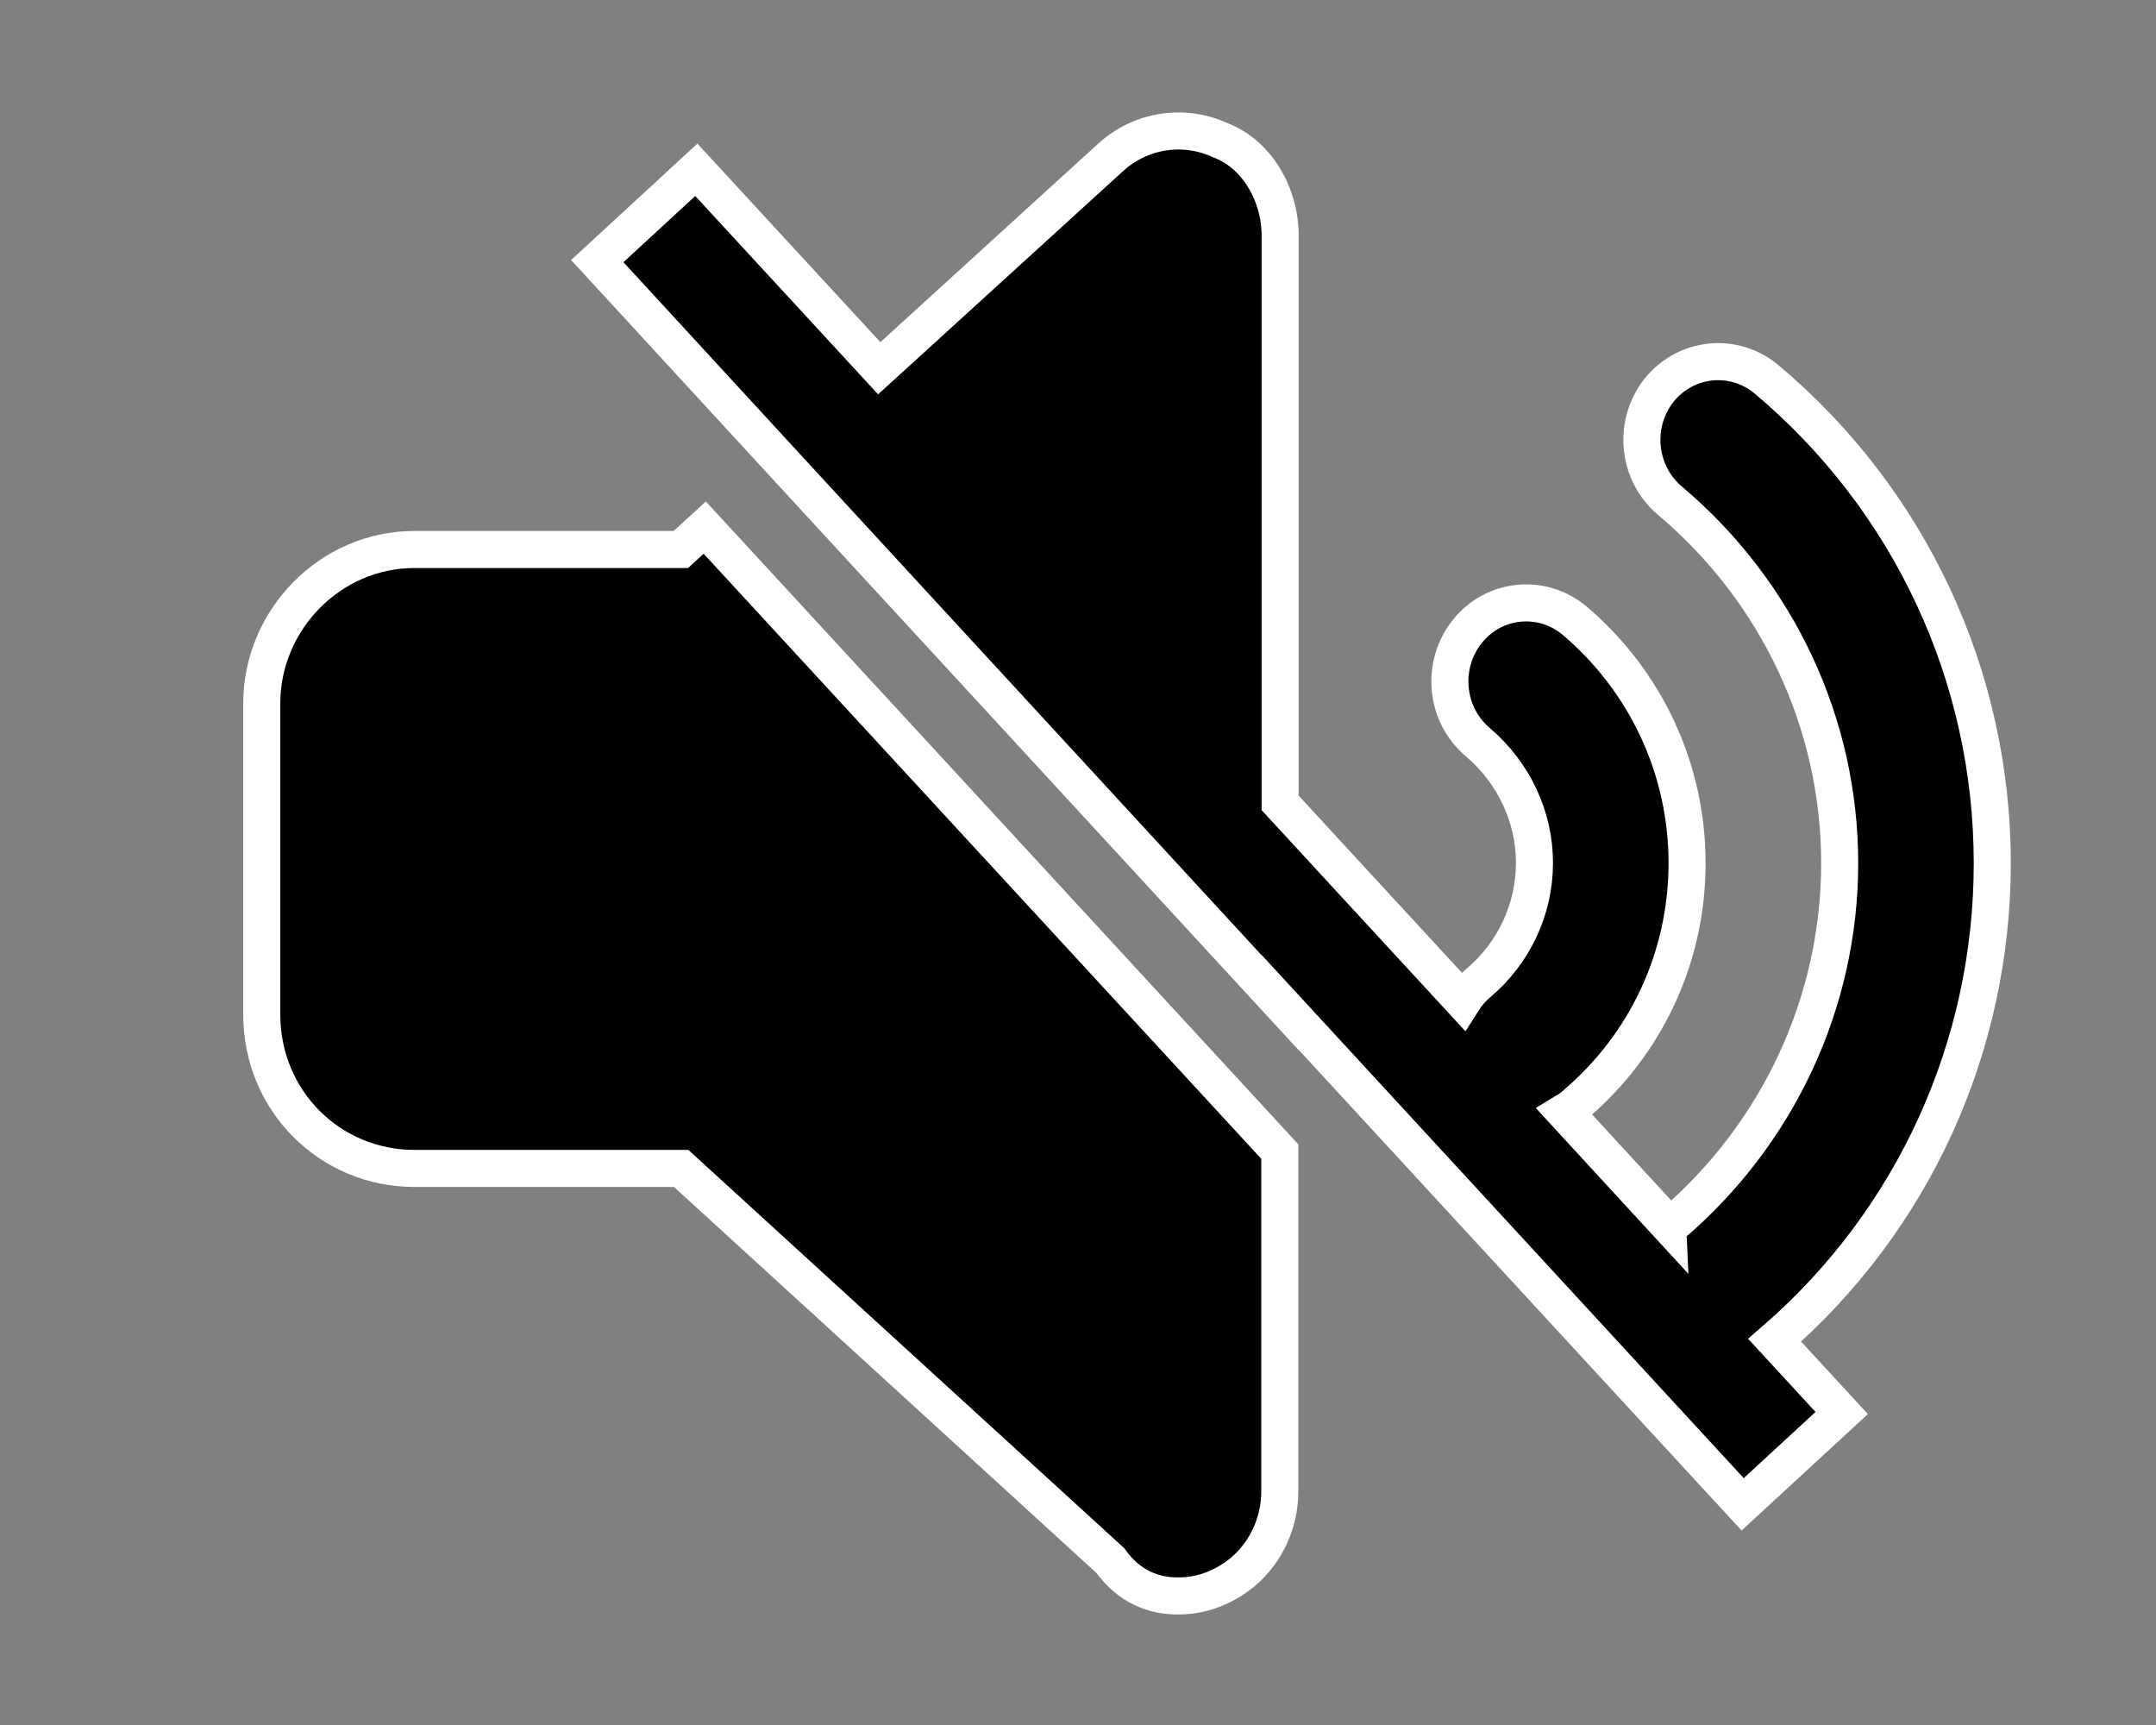 <?xml version="1.0" encoding="utf-8"?>
<!-- Generator: Adobe Illustrator 26.4.0, SVG Export Plug-In . SVG Version: 6.00 Build 0)  -->
<svg version="1.1" id="Layer_1" xmlns="http://www.w3.org/2000/svg" xmlns:xlink="http://www.w3.org/1999/xlink" x="0px" y="0px"
	 viewBox="0 0 640 512" style="enable-background:new 0 0 640 512;" xml:space="preserve">
<rect x="0" y="0" width="640" height="512" fill="#808080" stroke="none"/>
<style type="text/css">
	.st0{display:none;stroke:#FFFFFF;stroke-width:11;stroke-miterlimit:10;}
	.st1{stroke:#FFFFFF;stroke-width:11;stroke-miterlimit:10;}
</style>
<path class="st0" d="M618.7,455.1l-85.3-64.9c40.2-34.2,63.4-82.6,63.4-133.8c0-53.3-24.8-103.6-68.1-137.2
	c-9.8-7.8-24.3-6.4-32.5,3.1c-8.1,9.6-6.6,23.7,3.2,31.5c32.6,25.1,51.2,62.7,51.2,102.5s-18.7,77.5-51.2,103.4
	c-1,0.8-1.5,1.9-2.4,2.8l-42.6-32.4c0.5,0,0.9,0.3,1.4,0.3c5.1,0,10.3-1.7,14.6-5c21.6-17.2,34-42.3,34-69.1
	c0-26.7-12.4-51.9-34.1-69.1c-9.9-7.8-24.4-6.4-32.4,3.2c-8.1,9.6-6.6,23.7,3.2,31.5c10.9,8.6,17.1,21.1,17.1,34.4
	c0,13.3-6.2,25.8-17.1,34.4c-7.4,5.9-10.1,15.3-7.5,23.7l-52.2-39.7V77.4c0-11.7-7-22.4-18.1-27.2c-11-4.8-24-2.9-33.1,4.9
	l-111.3,96L49.9,22.5c-4.2-3.2-9.2-4.8-14.2-4.8c-6.8,0-13.6,2.9-18.2,8.6c-7.9,9.7-6.1,23.8,3.9,31.4l567.9,431.8
	c10.1,7.6,24.6,5.9,32.4-3.8C630.5,476.9,628.7,462.8,618.7,455.1z M74.1,211.7v89.5c0,24.7,20.6,43.9,46.1,43.9h80.6l129.6,111.8
	c5.7,5.8,13,8.4,20.4,8.4c4.3,0,8.6-0.9,12.6-2.6c11.1-4.8,18.1-15.4,18.1-27.2v-46.9L97.9,172.8C83.8,180.4,74.1,194,74.1,211.7z"
	/>
<g>
	<path class="st1" d="M591.4,256.2c0-55.4-24.4-107.8-67-143.6c-9.7-8.1-23.9-6.7-31.9,3.2c-7.9,10-6.5,24.6,3.2,32.8
		c32,27,50.4,66.2,50.4,107.6c0,41.4-18.4,80.7-50.3,107.7c-0.1,0-0.1,0.1-0.1,0.1l-31.2-33.9c1-0.6,1.9-1.2,2.8-2
		c21.3-17.9,33.5-44,33.5-71.9c0-27.9-12.2-54-33.4-72c-9.7-8.1-24-6.7-31.9,3.3c-7.9,10-6.5,24.6,3.2,32.8
		c10.6,9,16.8,22.1,16.8,35.8c0,13.8-6.1,26.8-16.8,35.8c-1.8,1.5-3.3,3.3-4.5,5.2l-54.2-58.8V69.9c0-12.2-6.9-24.2-17.8-28.3
		c-10.9-5-23.6-3-32.5,5.1L261,109.3l-54.3-58.9l-29.4,27.1l54.1,58.8l0,0l148.5,161.2v-0.1l137.4,149.1l29.4-27.1l-19.9-21.6
		C568,362.1,591.4,310.6,591.4,256.2z"/>
	<path class="st1" d="M209.2,156.6l-7.1,6.5H123c-25,0-45.3,20.9-45.3,45.7v92.3c0,25.7,20.3,45.7,45.3,45.7h79.2l127.4,116.4
		c5.6,7.8,12.8,10.5,20.1,10.5c4.2,0,8.5-0.9,12.4-2.8c10.9-5,17.8-16.1,17.8-28.3V341.8L209.2,156.6z"/>
</g>
</svg>
